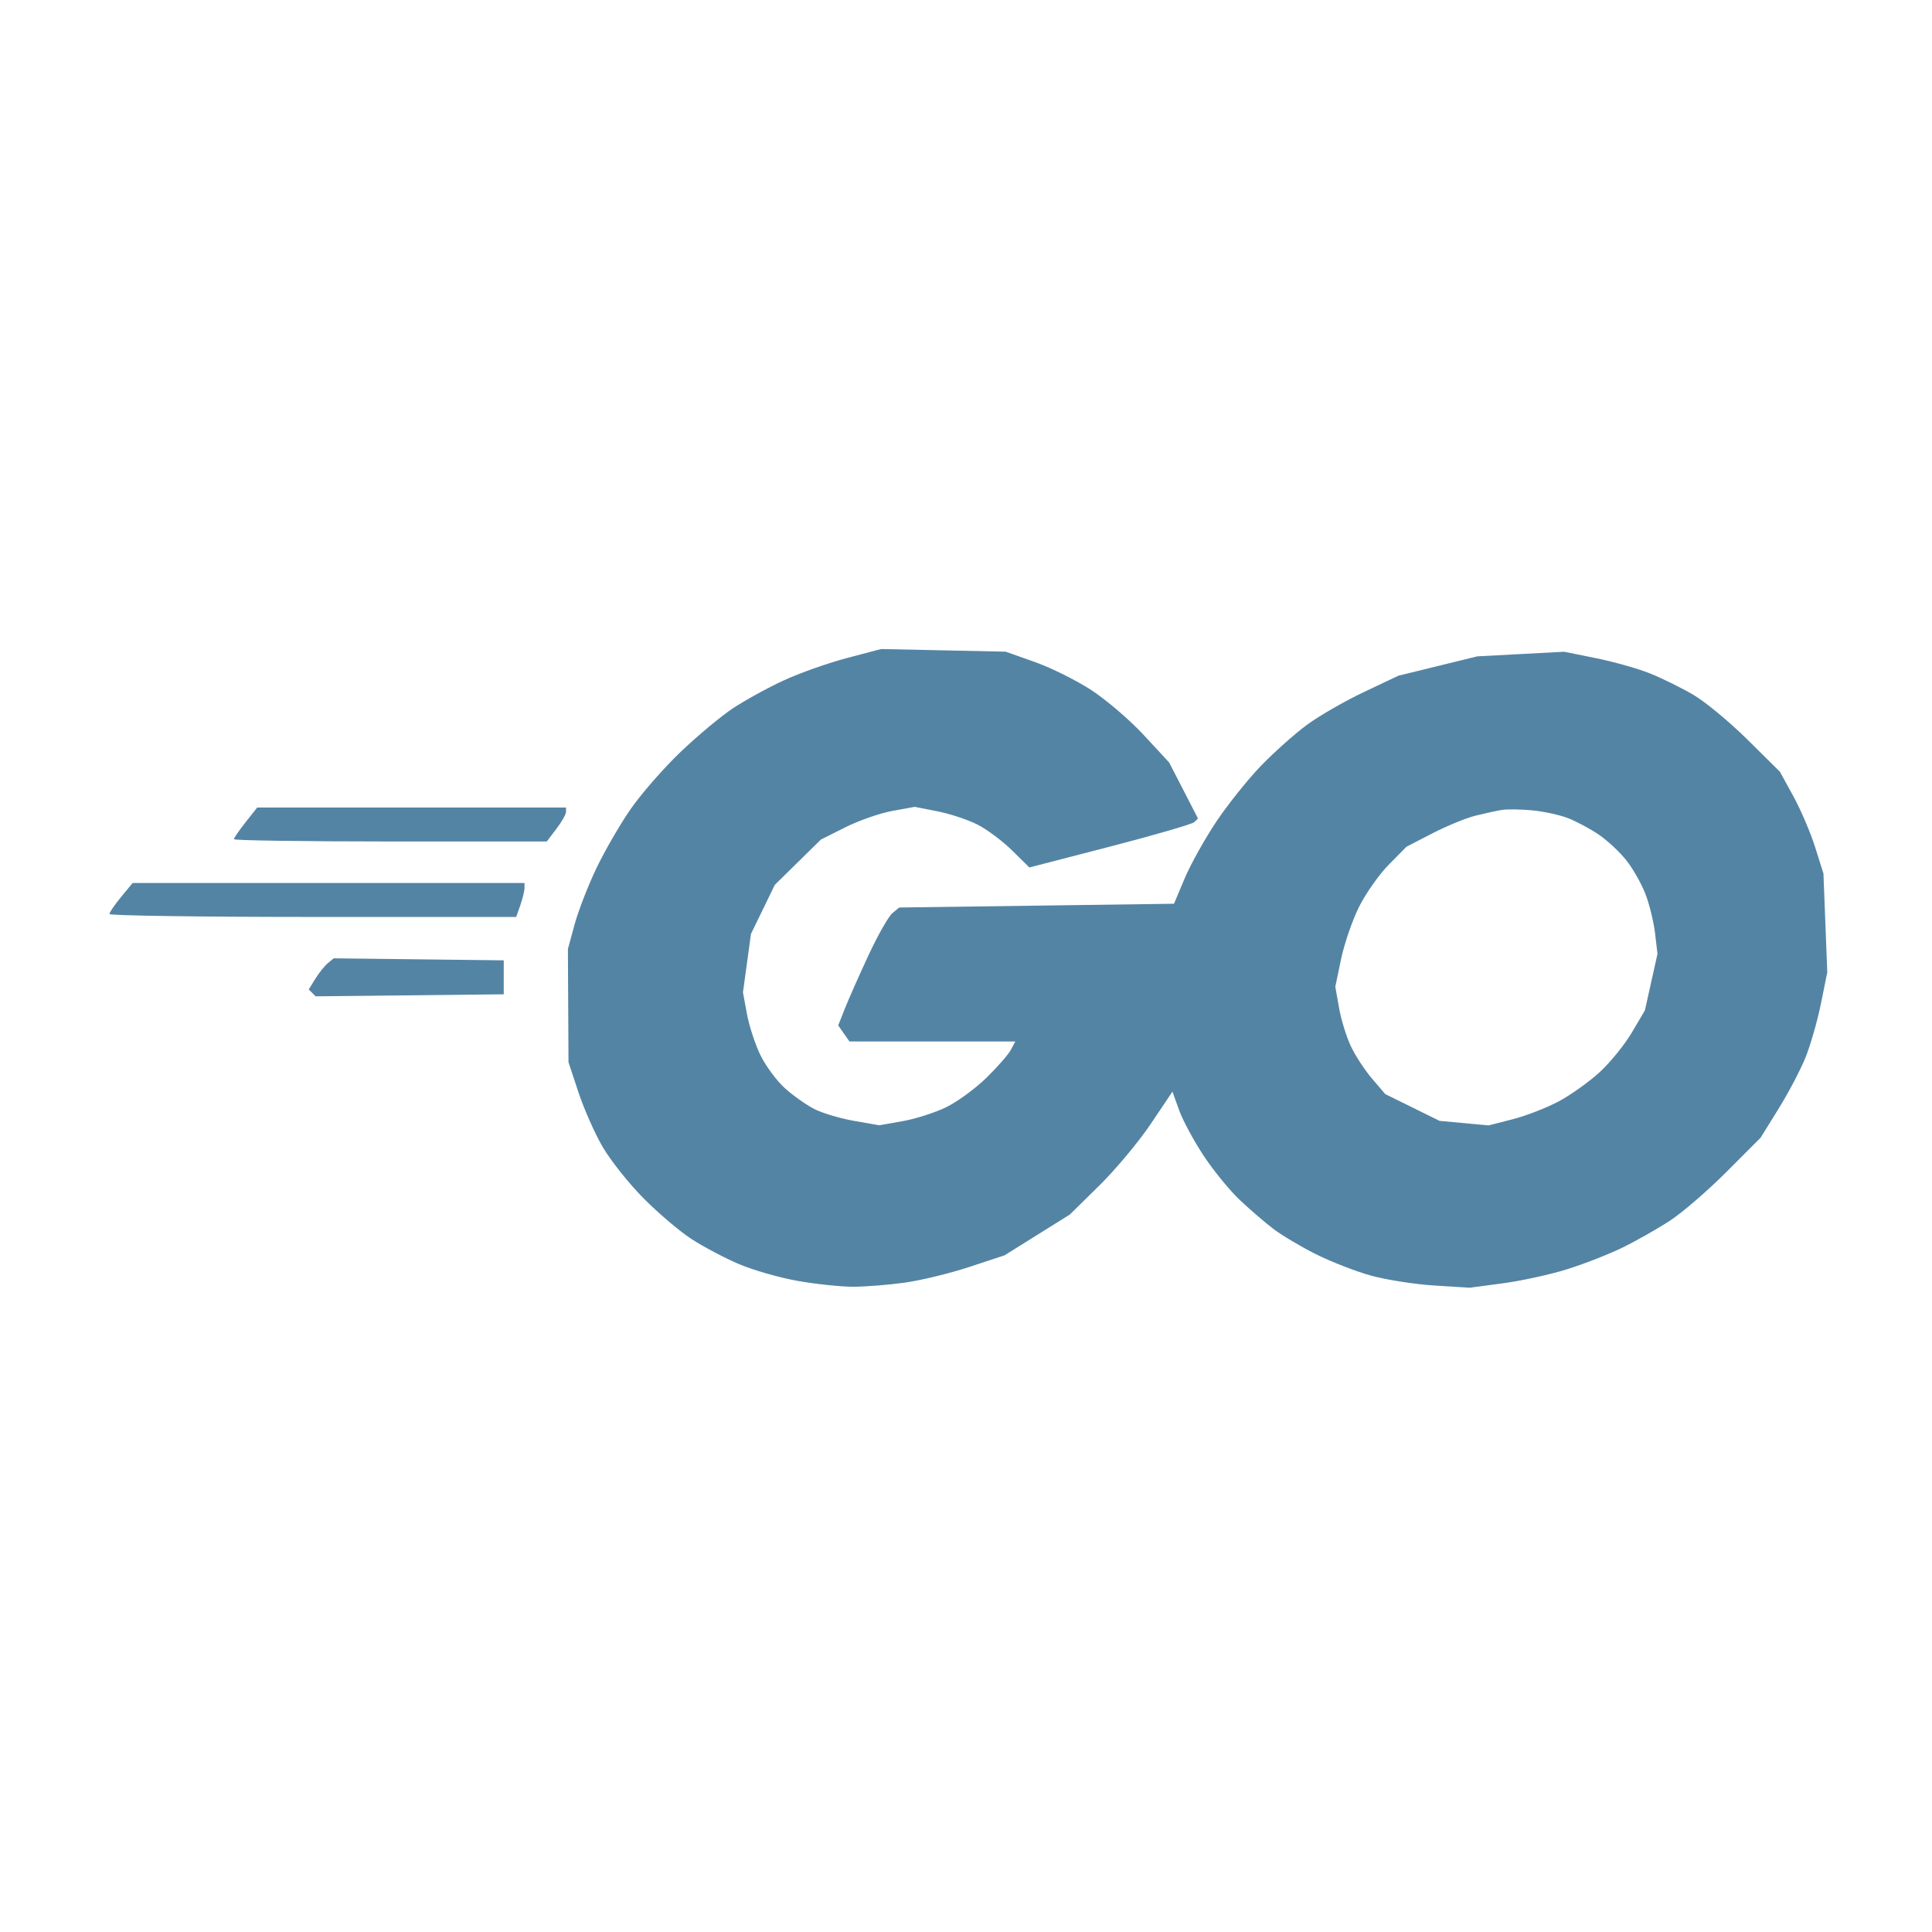 <svg xmlns="http://www.w3.org/2000/svg" width="512" height="512" viewBox="0 0 512 512" version="1.1"><path d="" stroke="none" fill="#5884a4" fill-rule="evenodd"/><path d="M 224.393 174.403 C 219.385 175.725, 211.873 178.384, 207.701 180.312 C 203.529 182.239, 197.502 185.543, 194.308 187.652 C 191.113 189.761, 184.827 195.002, 180.338 199.297 C 175.849 203.592, 169.880 210.428, 167.073 214.488 C 164.267 218.548, 160.186 225.612, 158.006 230.185 C 155.826 234.758, 153.245 241.425, 152.271 245 L 150.500 251.500 150.578 266.500 L 150.657 281.500 153.303 289.500 C 154.758 293.900, 157.648 300.411, 159.724 303.968 C 161.801 307.525, 166.650 313.623, 170.500 317.518 C 174.350 321.413, 180.071 326.278, 183.213 328.328 C 186.355 330.379, 192.041 333.383, 195.849 335.004 C 199.658 336.624, 206.708 338.636, 211.518 339.475 C 216.327 340.314, 222.870 341, 226.059 341 C 229.247 341, 235.375 340.517, 239.678 339.926 C 243.980 339.335, 251.709 337.463, 256.853 335.765 L 266.206 332.679 274.853 327.278 L 283.500 321.877 291.320 314.188 C 295.621 309.960, 301.744 302.630, 304.926 297.899 L 310.712 289.299 312.477 294.206 C 313.448 296.905, 316.382 302.351, 318.997 306.307 C 321.613 310.263, 325.946 315.561, 328.627 318.080 C 331.307 320.599, 335.300 324.029, 337.500 325.702 C 339.700 327.376, 344.731 330.366, 348.679 332.349 C 352.627 334.332, 359.152 336.879, 363.179 338.009 C 367.206 339.140, 374.775 340.334, 380 340.664 L 389.500 341.263 398.365 340.079 C 403.240 339.428, 410.890 337.747, 415.365 336.344 C 419.839 334.942, 426.432 332.359, 430.015 330.606 C 433.599 328.853, 439.224 325.665, 442.515 323.521 C 445.807 321.378, 452.568 315.546, 457.540 310.562 L 466.580 301.500 471.297 293.904 C 473.892 289.726, 477.106 283.624, 478.439 280.343 C 479.772 277.062, 481.625 270.617, 482.556 266.020 L 484.249 257.663 483.741 244.581 L 483.232 231.500 481.028 224.500 C 479.815 220.650, 477.216 214.575, 475.252 211 L 471.681 204.500 463.091 196 C 458.366 191.325, 451.925 185.990, 448.779 184.145 C 445.632 182.300, 440.457 179.745, 437.279 178.467 C 434.100 177.189, 427.677 175.373, 423.004 174.431 L 414.509 172.719 403.004 173.329 L 391.500 173.939 381.042 176.504 L 370.584 179.070 361.412 183.415 C 356.368 185.804, 349.599 189.702, 346.370 192.077 C 343.142 194.451, 337.653 199.343, 334.172 202.947 C 330.692 206.551, 325.362 213.215, 322.327 217.754 C 319.293 222.294, 315.529 229.044, 313.965 232.754 L 311.120 239.500 274.712 240 L 238.304 240.500 236.485 242 C 235.484 242.825, 232.671 247.775, 230.234 253 C 227.797 258.225, 224.977 264.579, 223.967 267.121 L 222.131 271.742 223.622 273.871 L 225.113 276 247.092 276 L 269.070 276 267.867 278.250 C 267.205 279.488, 264.292 282.816, 261.393 285.646 C 258.494 288.477, 253.717 291.970, 250.777 293.408 C 247.836 294.847, 242.639 296.516, 239.227 297.117 L 233.024 298.209 226.364 297.050 C 222.702 296.412, 217.951 294.995, 215.807 293.902 C 213.664 292.808, 210.144 290.318, 207.985 288.367 C 205.826 286.417, 202.925 282.499, 201.539 279.661 C 200.152 276.822, 198.540 271.909, 197.957 268.742 L 196.896 262.984 197.955 255.242 L 199.014 247.500 202.173 241 L 205.332 234.500 211.434 228.500 L 217.536 222.500 224.018 219.246 C 227.583 217.457, 233.181 215.504, 236.458 214.907 L 242.416 213.822 248.425 215.004 C 251.730 215.654, 256.498 217.232, 259.022 218.511 C 261.545 219.790, 265.676 222.873, 268.201 225.362 L 272.792 229.888 294.146 224.362 C 305.891 221.323, 315.946 218.405, 316.491 217.877 L 317.483 216.917 313.662 209.494 L 309.840 202.071 303.170 194.858 C 299.502 190.891, 293.247 185.518, 289.271 182.920 C 285.295 180.321, 278.545 176.958, 274.271 175.447 L 266.500 172.699 250 172.349 L 233.500 171.999 224.393 174.403 M 65.084 217.894 C 63.388 220.036, 62 222.061, 62 222.394 C 62 222.727, 80.652 223, 103.449 223 L 144.898 223 147.449 219.656 C 148.852 217.816, 150 215.791, 150 215.156 L 150 214 109.084 214 L 68.168 214 65.084 217.894 M 398 214.640 C 396.625 214.864, 393.475 215.551, 391 216.167 C 388.525 216.783, 383.400 218.886, 379.612 220.840 L 372.724 224.393 368.003 229.189 C 365.406 231.827, 361.847 236.899, 360.094 240.461 C 358.340 244.023, 356.223 250.211, 355.389 254.212 L 353.872 261.486 354.859 267.091 C 355.402 270.173, 356.806 274.737, 357.980 277.234 C 359.153 279.730, 361.687 283.611, 363.611 285.858 L 367.108 289.944 374.304 293.493 L 381.500 297.041 388.002 297.642 L 394.503 298.243 400.889 296.607 C 404.401 295.707, 409.874 293.586, 413.051 291.892 C 416.228 290.199, 421.114 286.718, 423.908 284.157 C 426.702 281.595, 430.548 276.857, 432.454 273.626 L 435.919 267.753 437.584 260.267 L 439.250 252.781 438.614 247.373 C 438.264 244.398, 437.131 239.736, 436.096 237.011 C 435.061 234.287, 432.771 230.236, 431.006 228.008 C 429.242 225.780, 425.931 222.694, 423.649 221.150 C 421.367 219.606, 417.700 217.648, 415.500 216.800 C 413.300 215.951, 409.025 215.027, 406 214.745 C 402.975 214.464, 399.375 214.417, 398 214.640 M 32.073 237.728 C 30.383 239.778, 29 241.803, 29 242.228 C 29 242.653, 53.256 243, 82.902 243 L 136.804 243 137.902 239.851 C 138.506 238.119, 139 236.094, 139 235.351 L 139 234 87.073 234 L 35.146 234 32.073 237.728 M 86.896 255.232 C 86.051 255.929, 84.562 257.786, 83.587 259.357 L 81.814 262.214 82.725 263.125 L 83.636 264.036 108.568 263.768 L 133.500 263.500 133.500 259 L 133.500 254.500 110.966 254.232 L 88.432 253.964 86.896 255.232" stroke="none" fill="#5484a4" fill-rule="evenodd"/></svg>